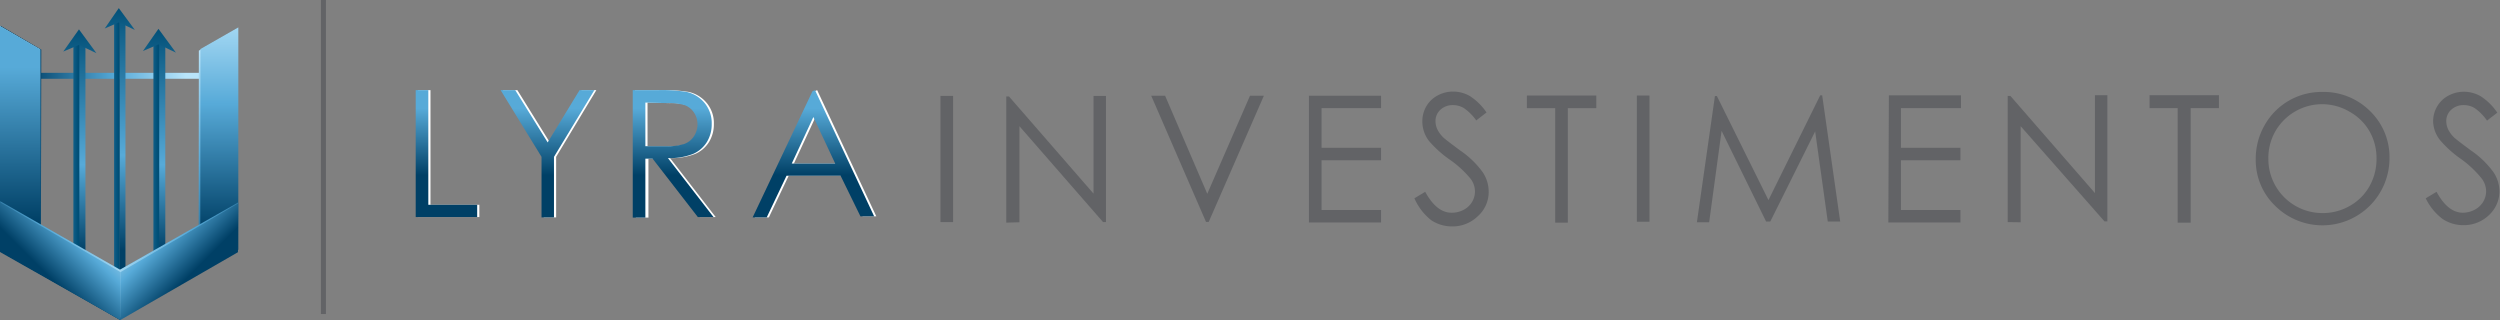 <svg xmlns="http://www.w3.org/2000/svg" xmlns:xlink="http://www.w3.org/1999/xlink" viewBox="0 0 138.68 17.76"><rect x="0" y="0" width="138.68" height="17.76" fill="#808080" stroke="none"/><defs><style>.a,.e{fill:none;}.b{fill:#626366;}.c{fill:#fff;}.d{fill:url(#a);}.e{stroke:#626366;stroke-miterlimit:10;stroke-width:0.28px;}.f{fill:url(#e);}.g{fill:url(#f);}.h{fill:url(#g);}.i{fill:url(#h);}.j{fill:url(#i);}.k{fill:url(#j);}.l{fill:url(#k);}.m{fill:url(#l);}.n{fill:url(#m);}.o{fill:url(#n);}.p{fill:url(#o);}.q{fill:url(#p);}.r{fill:url(#q);}.s{fill:url(#r);}.t{fill:url(#s);}.u{fill:url(#t);}.v{fill:url(#u);}.w{clip-path:url(#v);}.x{fill:url(#w);}.y{opacity:0.98;}.z{clip-path:url(#y);}.aa{fill:url(#z);}.ab{fill:url(#aa);}</style><linearGradient id="a" x1="35.81" y1="6.02" x2="35.81" y2="9.72" gradientUnits="userSpaceOnUse"><stop offset="0" stop-color="#57aad8"/><stop offset="1" stop-color="#004066"/></linearGradient><linearGradient id="e" x1="10.32" y1="4.2" x2="1.43" y2="4.2" gradientUnits="userSpaceOnUse"><stop offset="0" stop-color="#b8e4fa"/><stop offset="0.44" stop-color="#57aad8"/><stop offset="1" stop-color="#004066"/></linearGradient><linearGradient id="f" x1="4.56" y1="1.26" x2="4.56" y2="13.97" gradientUnits="userSpaceOnUse"><stop offset="0" stop-color="#004e76"/><stop offset="0.62" stop-color="#57aad8"/><stop offset="1" stop-color="#004066"/></linearGradient><linearGradient id="g" x1="4.33" y1="8.77" x2="2.06" y2="8.77" xlink:href="#f"/><linearGradient id="h" x1="6.79" y1="-0.01" x2="6.79" y2="13.9" xlink:href="#f"/><linearGradient id="i" x1="6.57" y1="8.21" x2="4.42" y2="8.21" xlink:href="#f"/><linearGradient id="j" x1="8.99" y1="1.26" x2="8.99" y2="13.97" xlink:href="#f"/><linearGradient id="k" x1="8.76" y1="8.77" x2="6.49" y2="8.77" xlink:href="#f"/><linearGradient id="l" x1="13910.32" y1="-28.51" x2="13910.32" y2="-40.8" gradientTransform="matrix(-1, 0.01, 0.01, 1, 13913.89, -46.04)" xlink:href="#e"/><linearGradient id="m" x1="9.87" y1="2.69" x2="9.87" y2="17.37" xlink:href="#e"/><linearGradient id="n" x1="11865.2" y1="2223.71" x2="11868.27" y2="2220.64" gradientTransform="translate(11870.94 2235.79) rotate(180)" xlink:href="#e"/><linearGradient id="o" x1="9684.16" y1="0.3" x2="9684.16" y2="12.73" gradientTransform="matrix(-1, 0, 0, 1, 9694.03, 0)" xlink:href="#e"/><linearGradient id="p" x1="-571.5" y1="4.09" x2="-571.5" y2="14.25" gradientTransform="matrix(-1, 0, 0, 1, -568.15, 0)" xlink:href="#e"/><linearGradient id="q" x1="3.35" y1="3.74" x2="3.35" y2="12.32" xlink:href="#a"/><linearGradient id="r" x1="5.71" y1="16.63" x2="17.88" y2="10.29" xlink:href="#e"/><linearGradient id="s" x1="13931.68" y1="16.61" x2="13944" y2="10.21" gradientTransform="matrix(-1, 0, 0, 1, 13939.28, 0)" xlink:href="#e"/><linearGradient id="t" x1="11865.16" y1="2223.76" x2="11868.31" y2="2220.61" gradientTransform="translate(11870.94 2235.79) rotate(180)" xlink:href="#e"/><linearGradient id="u" x1="2184.48" y1="2223.68" x2="2187.56" y2="2220.6" gradientTransform="matrix(1, 0, 0, -1, -2176.95, 2235.79)" xlink:href="#e"/><clipPath id="v" transform="translate(-0.03)"><rect class="a" y="0.45" width="13.28" height="17.24"/></clipPath><linearGradient id="w" x1="6.64" y1="0.29" x2="6.64" y2="11.94" xlink:href="#f"/><clipPath id="y" transform="translate(-0.03)"><rect class="a" x="-0.09" y="1.48" width="13.45" height="16.3"/></clipPath><linearGradient id="z" x1="4.43" y1="1.45" x2="4.43" y2="14.19" xlink:href="#f"/><linearGradient id="aa" x1="8.84" y1="1.42" x2="8.84" y2="14.15" xlink:href="#f"/></defs><title>logo-lyra-invest</title><path class="b" d="M52.2,5.32h.7v7h-.7Z" transform="translate(-0.03)"/><path class="b" d="M55.85,12.35v-7H56l4.69,5.39V5.32h.69v7h-.16L56.58,7v5.33Z" transform="translate(-0.03)"/><path class="b" d="M63.89,5.31h.77L67,10.75l2.37-5.44h.77l-3.06,7h-.15Z" transform="translate(-0.03)"/><path class="b" d="M72.64,5.31h4V6H73.34V8.2h3.3v.69h-3.3v2.76h3.3v.69h-4Z" transform="translate(-0.03)"/><path class="b" d="M78.49,11l.6-.36q.63,1.16,1.46,1.16a1.4,1.4,0,0,0,.67-.16,1.18,1.18,0,0,0,.47-.44,1.15,1.15,0,0,0,.16-.59,1.19,1.19,0,0,0-.24-.69A5.73,5.73,0,0,0,80.4,8.82a6.13,6.13,0,0,1-1.1-1,1.76,1.76,0,0,1-.37-1.08,1.64,1.64,0,0,1,.22-.84,1.58,1.58,0,0,1,.62-.6,1.79,1.79,0,0,1,.87-.22,1.86,1.86,0,0,1,.93.25,3.21,3.21,0,0,1,.92.91l-.57.44A2.74,2.74,0,0,0,81.24,6a1.17,1.17,0,0,0-.61-.17,1,1,0,0,0-.7.26.84.84,0,0,0-.27.64,1.1,1.1,0,0,0,.1.44,1.63,1.63,0,0,0,.35.47q.14.13.91.7a5.08,5.08,0,0,1,1.25,1.2,1.94,1.94,0,0,1,.34,1.06A1.8,1.8,0,0,1,82,12a2,2,0,0,1-1.41.56,2.07,2.07,0,0,1-1.16-.34A3.14,3.14,0,0,1,78.49,11Z" transform="translate(-0.03)"/><path class="b" d="M84.73,6V5.3h3.85V6H87v6.35H86.3V6Z" transform="translate(-0.03)"/><path class="b" d="M90.83,5.3h.7v7h-.7Z" transform="translate(-0.03)"/><path class="b" d="M94.16,12.33l1-7h.11l2.86,5.77L101,5.29h.11l1,7h-.69l-.7-5-2.49,5H98L95.53,7.26l-.69,5.07Z" transform="translate(-0.03)"/><path class="b" d="M104.81,5.29h4V6h-3.33v2.2h3.3v.69h-3.3v2.76h3.3v.69h-4Z" transform="translate(-0.03)"/><path class="b" d="M111.4,12.32v-7h.15l4.69,5.39V5.28h.69v7h-.16L112.12,7v5.33Z" transform="translate(-0.03)"/><path class="b" d="M119.27,6V5.28h3.85V6h-1.57v6.35h-.72V6Z" transform="translate(-0.03)"/><path class="b" d="M128.82,5.1a3.65,3.65,0,0,1,2.68,1.06,3.55,3.55,0,0,1,1.08,2.63,3.72,3.72,0,0,1-6.34,2.63,3.52,3.52,0,0,1-1.08-2.59,3.74,3.74,0,0,1,.49-1.88,3.62,3.62,0,0,1,3.17-1.85Zm0,.68a3,3,0,0,0-2.57,1.5,3,3,0,0,0-.39,1.54,3,3,0,0,0,3,3,3,3,0,0,0,1.52-.4,2.84,2.84,0,0,0,1.09-1.09,3.06,3.06,0,0,0,.39-1.53,3,3,0,0,0-.39-1.52,2.91,2.91,0,0,0-1.1-1.08A3,3,0,0,0,128.85,5.78Z" transform="translate(-0.03)"/><path class="b" d="M134.59,11l.6-.36q.63,1.16,1.46,1.16a1.4,1.4,0,0,0,.66-.17,1.17,1.17,0,0,0,.47-.44,1.15,1.15,0,0,0,.16-.59,1.19,1.19,0,0,0-.24-.69,5.73,5.73,0,0,0-1.21-1.13,6.11,6.11,0,0,1-1.1-1A1.76,1.76,0,0,1,135,6.75a1.64,1.64,0,0,1,.22-.84,1.57,1.57,0,0,1,.62-.6,1.78,1.78,0,0,1,.87-.22,1.85,1.85,0,0,1,.93.25,3.19,3.19,0,0,1,.92.91l-.57.44a2.76,2.76,0,0,0-.68-.69,1.16,1.16,0,0,0-.61-.17,1,1,0,0,0-.7.26.84.84,0,0,0-.27.64,1.11,1.11,0,0,0,.1.44,1.63,1.63,0,0,0,.35.47q.14.13.91.7a5.08,5.08,0,0,1,1.25,1.2,1.93,1.93,0,0,1,.34,1.06,1.8,1.8,0,0,1-.58,1.33,2,2,0,0,1-1.41.56,2.07,2.07,0,0,1-1.16-.34A3.13,3.13,0,0,1,134.59,11Z" transform="translate(-0.03)"/><path class="c" d="M23.21,5h.7v6.36h2.71v.68H23.21Z" transform="translate(-0.03)"/><path class="c" d="M27.92,5h.81l1.8,2.9L32.3,5h.81L30.88,8.7v3.36h-.69V8.7Z" transform="translate(-0.03)"/><path class="c" d="M35.25,5h1.4a8.52,8.52,0,0,1,1.59.1,1.81,1.81,0,0,1,1,.62,1.75,1.75,0,0,1,.39,1.16,1.88,1.88,0,0,1-.27,1,1.69,1.69,0,0,1-.77.66,3.55,3.55,0,0,1-1.39.23l2.53,3.27h-.87L36.35,8.8H36v3.27h-.7Zm.7.69V8.11h1.21a3,3,0,0,0,1-.13,1.08,1.08,0,0,0,.53-.43,1.18,1.18,0,0,0,.19-.66,1.14,1.14,0,0,0-.19-.64,1.07,1.07,0,0,0-.5-.41,3.07,3.07,0,0,0-1-.12Z" transform="translate(-0.03)"/><path class="c" d="M45.36,5l3.28,7h-.76L46.78,9.75h-3l-1.1,2.31h-.78l3.32-7Zm-.09,1.49L44.07,9.07h2.41Z" transform="translate(-0.03)"/><path class="d" d="M23.09,5h.7v6.36H26.5v.68H23.09Z" transform="translate(-0.03)"/><path class="d" d="M27.8,5h.81l1.8,2.9L32.18,5H33L30.76,8.7v3.36h-.69V8.7Z" transform="translate(-0.03)"/><path class="d" d="M35.13,5h1.4a8.52,8.52,0,0,1,1.59.1,1.81,1.81,0,0,1,1,.62,1.75,1.75,0,0,1,.39,1.16,1.88,1.88,0,0,1-.27,1,1.69,1.69,0,0,1-.77.66,3.55,3.55,0,0,1-1.39.23l2.53,3.27h-.87L36.23,8.8h-.4v3.27h-.7Zm.7.69V8.11H37a3,3,0,0,0,1-.13,1.08,1.08,0,0,0,.53-.43,1.18,1.18,0,0,0,.19-.66,1.14,1.14,0,0,0-.19-.64,1.07,1.07,0,0,0-.5-.41,3.07,3.07,0,0,0-1-.12Z" transform="translate(-0.03)"/><path class="d" d="M45.24,5l3.28,7h-.76L46.66,9.75h-3l-1.1,2.31h-.78l3.32-7Zm-.09,1.49L43.95,9.07h2.41Z" transform="translate(-0.03)"/><line class="e" x1="17.94" x2="17.94" y2="17.42"/><polyline class="f" points="12.08 4.04 12.08 4.37 0.97 4.37 0.97 4.04"/><rect class="g" x="4.38" y="2.3" width="0.36" height="12.74"/><polygon class="h" points="4.4 15.17 4.4 2.31 4.07 2.31 4.07 15.23 4.4 15.17"/><rect class="i" x="6.62" y="1.13" width="0.34" height="13.94"/><polygon class="j" points="6.64 15.22 6.64 1.14 6.33 1.14 6.33 15.28 6.64 15.22"/><rect class="k" x="8.81" y="2.3" width="0.36" height="12.74"/><polygon class="l" points="8.83 15.17 8.83 2.31 8.51 2.31 8.51 15.23 8.83 15.17"/><polygon class="m" points="2.29 2.75 0.03 1.43 0.11 13.96 6.66 17.71 6.64 15.26 2.27 12.73 2.29 2.75"/><polygon class="n" points="11.03 2.81 13.12 1.62 13.12 13.74 6.63 17.59 6.63 14.99 11.02 12.52 11.03 2.81"/><polygon class="o" points="6.67 17.71 6.67 15.12 0.02 11.25 0.02 13.9 6.67 17.71"/><polygon class="p" points="11.12 2.72 13.22 1.52 13.22 13.85 6.64 17.71 6.52 15.2 11.11 12.63 11.12 2.72"/><polygon class="q" points="2.23 2.74 0 1.45 0 13.93 6.67 17.75 6.69 15.21 2.23 12.63 2.23 2.74"/><polygon class="r" points="2.23 2.74 0 1.45 0 13.93 6.67 17.75 6.69 15.21 2.23 12.63 2.23 2.74"/><polygon class="s" points="6.64 17.64 6.65 14.96 13.21 11.23 13.2 13.82 6.64 17.64"/><polygon class="t" points="6.66 17.63 6.66 14.96 0.01 11.16 0.01 13.78 6.66 17.63"/><polygon class="u" points="6.66 17.75 6.66 15.08 0 11.22 0 13.98 6.66 17.75"/><polygon class="v" points="6.66 17.76 6.67 15.1 13.21 11.28 13.2 13.99 6.66 17.76"/><g class="w"><polygon class="x" points="5.81 1.58 6.59 0.45 7.48 1.66 6.59 1.24 5.81 1.58"/></g><polygon class="aa" points="3.51 2.86 4.38 1.63 5.35 2.95 4.38 2.49 3.51 2.86"/><polygon class="ab" points="7.93 2.83 8.79 1.6 9.76 2.92 8.79 2.46 7.93 2.83"/></svg>